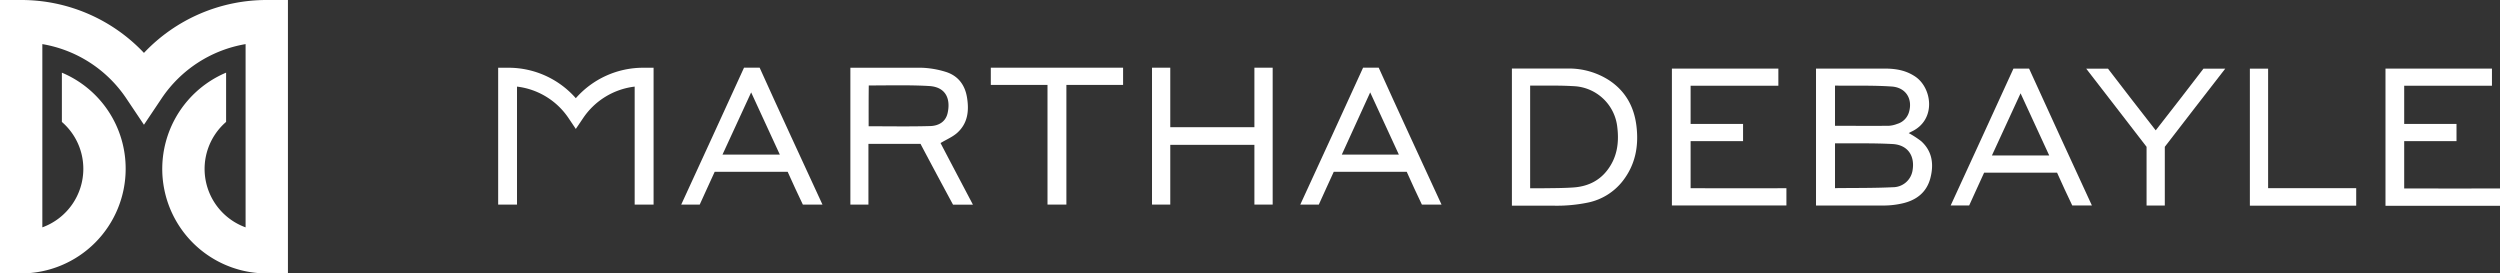 <svg id="Layer_1" data-name="Layer 1" xmlns="http://www.w3.org/2000/svg" viewBox="0 0 959.52 104.94"><rect x="0" y="0" width="959.52" height="104.94" fill="#333333" stroke="none"/><defs><style>.cls-1{fill:#fff;}</style></defs><title>mariposta blanca</title><path class="cls-1" d="M110.51,104.94V0h-8.13A64.77,64.77,0,0,0,55.25,20.3,64.73,64.73,0,0,0,8.13,0H0V104.94H8.13a40.15,40.15,0,0,0,40.1-40.11A39.91,39.91,0,0,0,23.75,27.89V46.8a23.73,23.73,0,0,1,8.23,18A23.89,23.89,0,0,1,16.25,87.26V16.93A48.57,48.57,0,0,1,48.5,37.81l6.75,10.07L62,37.81A48.59,48.59,0,0,1,94.26,16.93V87.26a23.85,23.85,0,0,1-7.48-40.47V27.88a40.11,40.11,0,0,0,15.6,77.06Z"/><path class="cls-1" d="M221,49.49l-2.75-4.1a27.77,27.77,0,0,0-19.82-12.15V43.1h0V78.52H191.2V26h4A34.39,34.39,0,0,1,221,37.69,34.41,34.41,0,0,1,246.9,26h3.95V78.52h-7.26V43.1h0V33.24a27.79,27.79,0,0,0-19.82,12.15Z"/><path class="cls-1" d="M580.28,26.3V78.94l15.88,0a58.88,58.88,0,0,0,13.35-1.2,22.75,22.75,0,0,0,13.41-8.41c4.78-6.23,6.08-13.29,5.17-20.91C627.2,41,623.92,35,617.59,30.81a28.44,28.44,0,0,0-15.28-4.51h-22Zm36.39,39.31c-3.25,4.09-7.74,6-12.79,6.34-3.81.26-7.64.25-11.46.3h-5.14V32.86h9.51v0c2.52,0,5,.08,7.55.23a17.6,17.6,0,0,1,16.39,15.72C621.49,55,620.6,60.67,616.67,65.61Z"/><path class="cls-1" d="M685.64,72.24c-10.84.08-23.75,0-34.59,0h-2.18V54.18H669V47.57H648.87V32.9h33.68V26.34H641.69V78.86h43.95Z"/><path class="cls-1" d="M959.52,72.33c-10.84.08-23.75,0-34.59,0h-2.18V54.18h20.08V47.57H922.75V32.9h33.68V26.34H915.57V79h43.95Z"/><path class="cls-1" d="M795.35,78.87c-2-4.2-3.94-8.32-5.83-12.59h-28c-1.68,3.79-4.07,8.8-5.74,12.59h-7.1c7.82-17,16.33-35.49,24.1-52.54h6C786,42.26,795.58,63,802.89,78.87Zm-8.84-19.19-11-23.87c-3.76,8.16-7.32,15.91-11,23.87Z"/><path class="cls-1" d="M863.52,78.94V26.35h7V72.22h33.81v6.72Z"/><path class="cls-1" d="M697,26.34V78.88h6.41v0c6.65,0,13.29,0,19.93,0A32.33,32.33,0,0,0,730,78.1c5.41-1.18,9.44-4.19,10.89-9.73,1.37-5.27.78-10.29-3.52-14.18a35.66,35.66,0,0,0-4.79-3.11c.39-.2.71-.38,1-.53,9.74-4.5,8-16.9,1.4-21.23-3.58-2.36-7.37-3-11.77-3Zm7.29,6.52h.36c7.14.08,14.3-.14,21.41.35,5.53.38,8.18,4.91,6.57,10a6.65,6.65,0,0,1-4.52,4.36,10.39,10.39,0,0,1-3.17.71c-6.83.06-13.66,0-20.65,0Zm0,39.38V55h.32c7.26.06,14.53-.11,21.77.28,5.8.32,8.66,4.48,7.66,10.2a7.64,7.64,0,0,1-7.58,6.38c-7.24.35-14.51.26-21.77.34Z"/><path class="cls-1" d="M854.07,26.35h-8.36c-7.46,9.8-10.78,13.94-18.33,23.68-7.55-9.74-10.86-13.88-18.32-23.68H800.7c7.7,10,15.51,20,23.17,30V78.88h7V56.35C838.56,46.32,846.36,36.31,854.07,26.35Z"/><polygon class="cls-1" points="481.45 25.98 481.45 48.82 449.16 48.82 449.16 25.98 442.15 25.98 442.15 78.52 449.16 78.52 449.16 55.59 481.45 55.59 481.45 78.52 488.46 78.52 488.46 25.98 481.45 25.98"/><polygon class="cls-1" points="431.05 25.98 380.28 25.98 380.28 32.59 402.04 32.59 402.04 78.52 409.29 78.52 409.29 32.59 431.05 32.59 431.05 25.98"/><path class="cls-1" d="M353.31,55.23h-20l0,23.3h-6.93V26H353.7a35.08,35.08,0,0,1,9.08,1.52c4.76,1.41,7.53,4.88,8.35,9.79.86,5.13.36,10-3.77,13.7-1.76,1.56-4.06,2.51-6.37,3.89,4,7.68,8.12,15.45,12.43,23.65h-7.64C361.89,71.35,357.11,62.45,353.31,55.23ZM333.44,32.8c-.07,4.83-.05,10.62-.05,15.66,8.07,0,15.87.15,23.66-.08,3.07-.09,5.85-1.51,6.64-4.93,1.17-5.11-.35-10-7-10.43-7.36-.45-15.89-.22-23.28-.22Z"/><path class="cls-1" d="M308.14,78.52c-2-4.2-3.93-8.32-5.83-12.59h-28c-1.68,3.78-4.08,8.8-5.75,12.59h-7.1c7.82-17,16.33-35.49,24.1-52.54h6c7.17,15.93,16.8,36.67,24.11,52.54ZM299.3,59.33l-11-23.87c-3.75,8.16-7.31,15.91-11,23.87Z"/><path class="cls-1" d="M545.73,78.52c-2-4.2-3.93-8.32-5.82-12.59h-28c-1.68,3.78-4.08,8.8-5.74,12.59h-7.11c7.82-17,16.34-35.49,24.1-52.54h6c7.18,15.93,16.8,36.67,24.11,52.54Zm-8.84-19.19-11-23.87L515,59.33Z"/></svg>